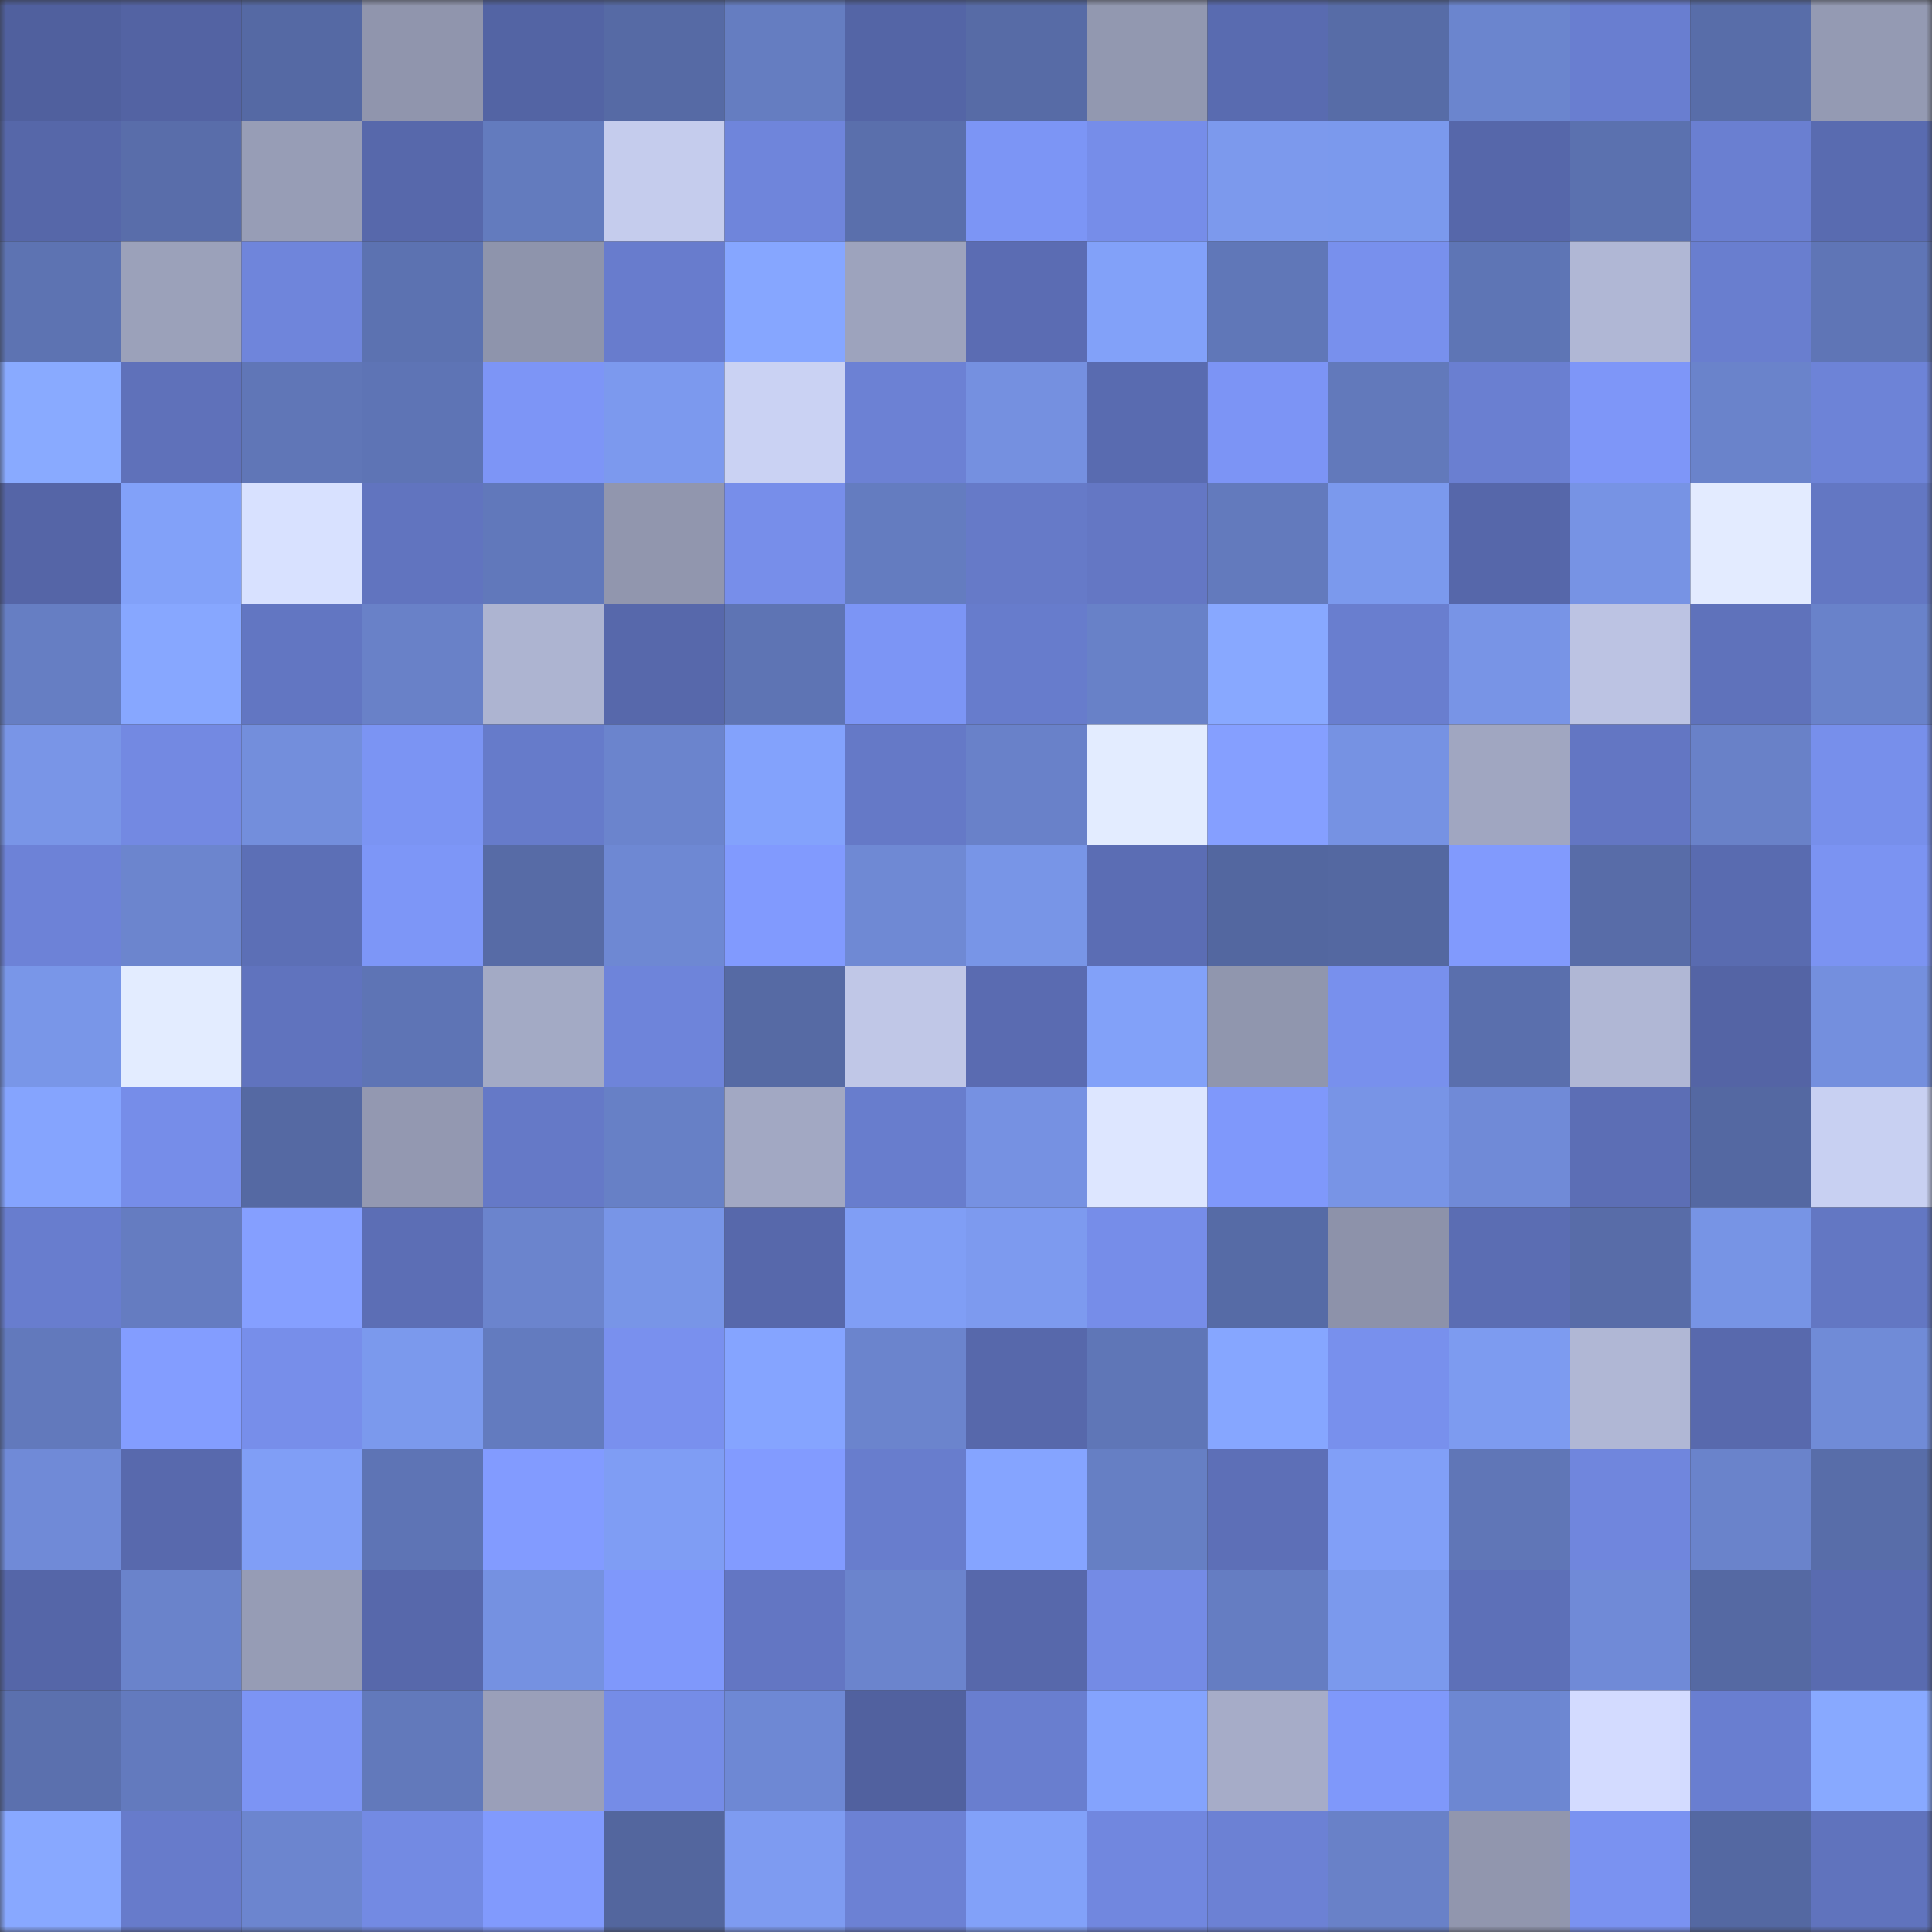 <svg viewBox="0 0 160 160" fill="none" role="img" xmlns="http://www.w3.org/2000/svg" width="240" height="240" name="ethereum%2C0x78bed6b3bfefa7fbc6ee9d7403495870428a2651"><rect x="0" y="0" width="160" height="160" fill="#333333" stroke="none"/><mask id="1931496481" mask-type="alpha" maskUnits="userSpaceOnUse" x="0" y="0" width="160" height="160"><rect width="160" height="160" fill="#FFFFFF"></rect></mask><g mask="url(#1931496481)"><rect x="0" y="0" width="10" height="10" fill="#50609e"></rect><rect x="10" y="0" width="10" height="10" fill="#5363a3"></rect><rect x="20" y="0" width="10" height="10" fill="#5569a4"></rect><rect x="30" y="0" width="10" height="10" fill="#9095ad"></rect><rect x="40" y="0" width="10" height="10" fill="#5364a4"></rect><rect x="50" y="0" width="10" height="10" fill="#566aa5"></rect><rect x="60" y="0" width="10" height="10" fill="#657dc1"></rect><rect x="70" y="0" width="10" height="10" fill="#5465a6"></rect><rect x="80" y="0" width="10" height="10" fill="#576ba6"></rect><rect x="90" y="0" width="10" height="10" fill="#9298b0"></rect><rect x="100" y="0" width="10" height="10" fill="#596bb0"></rect><rect x="110" y="0" width="10" height="10" fill="#576ca7"></rect><rect x="120" y="0" width="10" height="10" fill="#6b85ce"></rect><rect x="130" y="0" width="10" height="10" fill="#697ed0"></rect><rect x="140" y="0" width="10" height="10" fill="#586da9"></rect><rect x="150" y="0" width="10" height="10" fill="#949ab3"></rect><rect x="0" y="10" width="10" height="10" fill="#5667a9"></rect><rect x="10" y="10" width="10" height="10" fill="#596daa"></rect><rect x="20" y="10" width="10" height="10" fill="#979db6"></rect><rect x="30" y="10" width="10" height="10" fill="#5768ab"></rect><rect x="40" y="10" width="10" height="10" fill="#637bbe"></rect><rect x="50" y="10" width="10" height="10" fill="#c5cced"></rect><rect x="60" y="10" width="10" height="10" fill="#6f85db"></rect><rect x="70" y="10" width="10" height="10" fill="#5a6fac"></rect><rect x="80" y="10" width="10" height="10" fill="#7c95f5"></rect><rect x="90" y="10" width="10" height="10" fill="#768de9"></rect><rect x="100" y="10" width="10" height="10" fill="#7c99ed"></rect><rect x="110" y="10" width="10" height="10" fill="#7b99ed"></rect><rect x="120" y="10" width="10" height="10" fill="#5667aa"></rect><rect x="130" y="10" width="10" height="10" fill="#5b71af"></rect><rect x="140" y="10" width="10" height="10" fill="#6a7fd1"></rect><rect x="150" y="10" width="10" height="10" fill="#596bb0"></rect><rect x="0" y="20" width="10" height="10" fill="#5d73b2"></rect><rect x="10" y="20" width="10" height="10" fill="#9ba1ba"></rect><rect x="20" y="20" width="10" height="10" fill="#6f85db"></rect><rect x="30" y="20" width="10" height="10" fill="#5c72b1"></rect><rect x="40" y="20" width="10" height="10" fill="#8e94ac"></rect><rect x="50" y="20" width="10" height="10" fill="#687ccd"></rect><rect x="60" y="20" width="10" height="10" fill="#86a6ff"></rect><rect x="70" y="20" width="10" height="10" fill="#9da3bd"></rect><rect x="80" y="20" width="10" height="10" fill="#5b6cb3"></rect><rect x="90" y="20" width="10" height="10" fill="#82a1f9"></rect><rect x="100" y="20" width="10" height="10" fill="#6077b8"></rect><rect x="110" y="20" width="10" height="10" fill="#7890ed"></rect><rect x="120" y="20" width="10" height="10" fill="#5e75b5"></rect><rect x="130" y="20" width="10" height="10" fill="#b0b7d5"></rect><rect x="140" y="20" width="10" height="10" fill="#697ecf"></rect><rect x="150" y="20" width="10" height="10" fill="#5f75b6"></rect><rect x="0" y="30" width="10" height="10" fill="#89aaff"></rect><rect x="10" y="30" width="10" height="10" fill="#5f71ba"></rect><rect x="20" y="30" width="10" height="10" fill="#6076b7"></rect><rect x="30" y="30" width="10" height="10" fill="#5e74b5"></rect><rect x="40" y="30" width="10" height="10" fill="#7d95f6"></rect><rect x="50" y="30" width="10" height="10" fill="#7c99ee"></rect><rect x="60" y="30" width="10" height="10" fill="#cad2f3"></rect><rect x="70" y="30" width="10" height="10" fill="#6c81d4"></rect><rect x="80" y="30" width="10" height="10" fill="#7590e0"></rect><rect x="90" y="30" width="10" height="10" fill="#596bb0"></rect><rect x="100" y="30" width="10" height="10" fill="#7c94f5"></rect><rect x="110" y="30" width="10" height="10" fill="#6279bb"></rect><rect x="120" y="30" width="10" height="10" fill="#6a7fd1"></rect><rect x="130" y="30" width="10" height="10" fill="#7e96f8"></rect><rect x="140" y="30" width="10" height="10" fill="#6a83cb"></rect><rect x="150" y="30" width="10" height="10" fill="#6d83d7"></rect><rect x="0" y="40" width="10" height="10" fill="#5565a7"></rect><rect x="10" y="40" width="10" height="10" fill="#82a1f9"></rect><rect x="20" y="40" width="10" height="10" fill="#d8e1ff"></rect><rect x="30" y="40" width="10" height="10" fill="#6174bf"></rect><rect x="40" y="40" width="10" height="10" fill="#6178bb"></rect><rect x="50" y="40" width="10" height="10" fill="#9196ae"></rect><rect x="60" y="40" width="10" height="10" fill="#778eea"></rect><rect x="70" y="40" width="10" height="10" fill="#647cc0"></rect><rect x="80" y="40" width="10" height="10" fill="#667ac8"></rect><rect x="90" y="40" width="10" height="10" fill="#6477c4"></rect><rect x="100" y="40" width="10" height="10" fill="#637abd"></rect><rect x="110" y="40" width="10" height="10" fill="#7b99ed"></rect><rect x="120" y="40" width="10" height="10" fill="#5667aa"></rect><rect x="130" y="40" width="10" height="10" fill="#7793e4"></rect><rect x="140" y="40" width="10" height="10" fill="#e3ebff"></rect><rect x="150" y="40" width="10" height="10" fill="#6377c3"></rect><rect x="0" y="50" width="10" height="10" fill="#667ec3"></rect><rect x="10" y="50" width="10" height="10" fill="#87a7ff"></rect><rect x="20" y="50" width="10" height="10" fill="#6276c2"></rect><rect x="30" y="50" width="10" height="10" fill="#6981c8"></rect><rect x="40" y="50" width="10" height="10" fill="#adb4d1"></rect><rect x="50" y="50" width="10" height="10" fill="#5768ab"></rect><rect x="60" y="50" width="10" height="10" fill="#5e74b4"></rect><rect x="70" y="50" width="10" height="10" fill="#7c95f5"></rect><rect x="80" y="50" width="10" height="10" fill="#677ccc"></rect><rect x="90" y="50" width="10" height="10" fill="#6881c8"></rect><rect x="100" y="50" width="10" height="10" fill="#88a8ff"></rect><rect x="110" y="50" width="10" height="10" fill="#697ecf"></rect><rect x="120" y="50" width="10" height="10" fill="#7894e6"></rect><rect x="130" y="50" width="10" height="10" fill="#bcc3e3"></rect><rect x="140" y="50" width="10" height="10" fill="#5f72bb"></rect><rect x="150" y="50" width="10" height="10" fill="#6982ca"></rect><rect x="0" y="60" width="10" height="10" fill="#7995e7"></rect><rect x="10" y="60" width="10" height="10" fill="#7389e2"></rect><rect x="20" y="60" width="10" height="10" fill="#738edc"></rect><rect x="30" y="60" width="10" height="10" fill="#7b94f3"></rect><rect x="40" y="60" width="10" height="10" fill="#667bca"></rect><rect x="50" y="60" width="10" height="10" fill="#6b84cd"></rect><rect x="60" y="60" width="10" height="10" fill="#83a2fc"></rect><rect x="70" y="60" width="10" height="10" fill="#6579c7"></rect><rect x="80" y="60" width="10" height="10" fill="#6981c9"></rect><rect x="90" y="60" width="10" height="10" fill="#e3ecff"></rect><rect x="100" y="60" width="10" height="10" fill="#859fff"></rect><rect x="110" y="60" width="10" height="10" fill="#7692e3"></rect><rect x="120" y="60" width="10" height="10" fill="#a0a6c1"></rect><rect x="130" y="60" width="10" height="10" fill="#6376c3"></rect><rect x="140" y="60" width="10" height="10" fill="#6981c8"></rect><rect x="150" y="60" width="10" height="10" fill="#778feb"></rect><rect x="0" y="70" width="10" height="10" fill="#6d82d7"></rect><rect x="10" y="70" width="10" height="10" fill="#6c85ce"></rect><rect x="20" y="70" width="10" height="10" fill="#5c6fb6"></rect><rect x="30" y="70" width="10" height="10" fill="#7d96f7"></rect><rect x="40" y="70" width="10" height="10" fill="#576ba6"></rect><rect x="50" y="70" width="10" height="10" fill="#6e88d3"></rect><rect x="60" y="70" width="10" height="10" fill="#819afe"></rect><rect x="70" y="70" width="10" height="10" fill="#6f89d4"></rect><rect x="80" y="70" width="10" height="10" fill="#7895e7"></rect><rect x="90" y="70" width="10" height="10" fill="#5b6db4"></rect><rect x="100" y="70" width="10" height="10" fill="#5367a0"></rect><rect x="110" y="70" width="10" height="10" fill="#5468a1"></rect><rect x="120" y="70" width="10" height="10" fill="#819afd"></rect><rect x="130" y="70" width="10" height="10" fill="#586ca8"></rect><rect x="140" y="70" width="10" height="10" fill="#596bb0"></rect><rect x="150" y="70" width="10" height="10" fill="#7b93f2"></rect><rect x="0" y="80" width="10" height="10" fill="#7996e8"></rect><rect x="10" y="80" width="10" height="10" fill="#e3ecff"></rect><rect x="20" y="80" width="10" height="10" fill="#6073be"></rect><rect x="30" y="80" width="10" height="10" fill="#5e74b5"></rect><rect x="40" y="80" width="10" height="10" fill="#a3aac5"></rect><rect x="50" y="80" width="10" height="10" fill="#6e84da"></rect><rect x="60" y="80" width="10" height="10" fill="#566aa4"></rect><rect x="70" y="80" width="10" height="10" fill="#c0c7e7"></rect><rect x="80" y="80" width="10" height="10" fill="#5a6bb1"></rect><rect x="90" y="80" width="10" height="10" fill="#82a1f9"></rect><rect x="100" y="80" width="10" height="10" fill="#9096ae"></rect><rect x="110" y="80" width="10" height="10" fill="#7890ed"></rect><rect x="120" y="80" width="10" height="10" fill="#5a6fad"></rect><rect x="130" y="80" width="10" height="10" fill="#b0b7d5"></rect><rect x="140" y="80" width="10" height="10" fill="#5464a5"></rect><rect x="150" y="80" width="10" height="10" fill="#748fde"></rect><rect x="0" y="90" width="10" height="10" fill="#85a4fe"></rect><rect x="10" y="90" width="10" height="10" fill="#768de9"></rect><rect x="20" y="90" width="10" height="10" fill="#5569a3"></rect><rect x="30" y="90" width="10" height="10" fill="#9398b1"></rect><rect x="40" y="90" width="10" height="10" fill="#6579c7"></rect><rect x="50" y="90" width="10" height="10" fill="#6780c6"></rect><rect x="60" y="90" width="10" height="10" fill="#a2a8c3"></rect><rect x="70" y="90" width="10" height="10" fill="#687dcd"></rect><rect x="80" y="90" width="10" height="10" fill="#7691e2"></rect><rect x="90" y="90" width="10" height="10" fill="#dde6ff"></rect><rect x="100" y="90" width="10" height="10" fill="#7f98fb"></rect><rect x="110" y="90" width="10" height="10" fill="#7894e6"></rect><rect x="120" y="90" width="10" height="10" fill="#708ad7"></rect><rect x="130" y="90" width="10" height="10" fill="#5c6eb5"></rect><rect x="140" y="90" width="10" height="10" fill="#5468a2"></rect><rect x="150" y="90" width="10" height="10" fill="#c8d0f2"></rect><rect x="0" y="100" width="10" height="10" fill="#687dce"></rect><rect x="10" y="100" width="10" height="10" fill="#657cc1"></rect><rect x="20" y="100" width="10" height="10" fill="#859fff"></rect><rect x="30" y="100" width="10" height="10" fill="#5c6eb5"></rect><rect x="40" y="100" width="10" height="10" fill="#6b84cd"></rect><rect x="50" y="100" width="10" height="10" fill="#7895e7"></rect><rect x="60" y="100" width="10" height="10" fill="#5768ab"></rect><rect x="70" y="100" width="10" height="10" fill="#809ef5"></rect><rect x="80" y="100" width="10" height="10" fill="#7d9aef"></rect><rect x="90" y="100" width="10" height="10" fill="#768de9"></rect><rect x="100" y="100" width="10" height="10" fill="#566ba6"></rect><rect x="110" y="100" width="10" height="10" fill="#8d92aa"></rect><rect x="120" y="100" width="10" height="10" fill="#5b6db3"></rect><rect x="130" y="100" width="10" height="10" fill="#586ca8"></rect><rect x="140" y="100" width="10" height="10" fill="#7794e5"></rect><rect x="150" y="100" width="10" height="10" fill="#6377c3"></rect><rect x="0" y="110" width="10" height="10" fill="#6279bc"></rect><rect x="10" y="110" width="10" height="10" fill="#839dff"></rect><rect x="20" y="110" width="10" height="10" fill="#778eea"></rect><rect x="30" y="110" width="10" height="10" fill="#7b99ed"></rect><rect x="40" y="110" width="10" height="10" fill="#637bbf"></rect><rect x="50" y="110" width="10" height="10" fill="#7990ee"></rect><rect x="60" y="110" width="10" height="10" fill="#85a4ff"></rect><rect x="70" y="110" width="10" height="10" fill="#6b84cd"></rect><rect x="80" y="110" width="10" height="10" fill="#5768ab"></rect><rect x="90" y="110" width="10" height="10" fill="#5f76b7"></rect><rect x="100" y="110" width="10" height="10" fill="#86a6ff"></rect><rect x="110" y="110" width="10" height="10" fill="#7890ed"></rect><rect x="120" y="110" width="10" height="10" fill="#7d9bf0"></rect><rect x="130" y="110" width="10" height="10" fill="#b0b7d5"></rect><rect x="140" y="110" width="10" height="10" fill="#5869ad"></rect><rect x="150" y="110" width="10" height="10" fill="#708bd7"></rect><rect x="0" y="120" width="10" height="10" fill="#708ad7"></rect><rect x="10" y="120" width="10" height="10" fill="#5869ad"></rect><rect x="20" y="120" width="10" height="10" fill="#809ef6"></rect><rect x="30" y="120" width="10" height="10" fill="#5e74b5"></rect><rect x="40" y="120" width="10" height="10" fill="#829bff"></rect><rect x="50" y="120" width="10" height="10" fill="#7f9df4"></rect><rect x="60" y="120" width="10" height="10" fill="#829bff"></rect><rect x="70" y="120" width="10" height="10" fill="#687dcd"></rect><rect x="80" y="120" width="10" height="10" fill="#85a4ff"></rect><rect x="90" y="120" width="10" height="10" fill="#667fc4"></rect><rect x="100" y="120" width="10" height="10" fill="#5d6fb7"></rect><rect x="110" y="120" width="10" height="10" fill="#819ff7"></rect><rect x="120" y="120" width="10" height="10" fill="#6076b7"></rect><rect x="130" y="120" width="10" height="10" fill="#7086dd"></rect><rect x="140" y="120" width="10" height="10" fill="#6a83cb"></rect><rect x="150" y="120" width="10" height="10" fill="#586da9"></rect><rect x="0" y="130" width="10" height="10" fill="#5566a8"></rect><rect x="10" y="130" width="10" height="10" fill="#6a83cb"></rect><rect x="20" y="130" width="10" height="10" fill="#969cb5"></rect><rect x="30" y="130" width="10" height="10" fill="#5768ab"></rect><rect x="40" y="130" width="10" height="10" fill="#7591e1"></rect><rect x="50" y="130" width="10" height="10" fill="#7f98fb"></rect><rect x="60" y="130" width="10" height="10" fill="#6376c3"></rect><rect x="70" y="130" width="10" height="10" fill="#6b84cd"></rect><rect x="80" y="130" width="10" height="10" fill="#5768ab"></rect><rect x="90" y="130" width="10" height="10" fill="#748be5"></rect><rect x="100" y="130" width="10" height="10" fill="#657dc2"></rect><rect x="110" y="130" width="10" height="10" fill="#7b99ed"></rect><rect x="120" y="130" width="10" height="10" fill="#5d70b8"></rect><rect x="130" y="130" width="10" height="10" fill="#708ad7"></rect><rect x="140" y="130" width="10" height="10" fill="#5569a3"></rect><rect x="150" y="130" width="10" height="10" fill="#596bb0"></rect><rect x="0" y="140" width="10" height="10" fill="#5b70ae"></rect><rect x="10" y="140" width="10" height="10" fill="#637abe"></rect><rect x="20" y="140" width="10" height="10" fill="#7c94f4"></rect><rect x="30" y="140" width="10" height="10" fill="#6279bb"></rect><rect x="40" y="140" width="10" height="10" fill="#9a9fb9"></rect><rect x="50" y="140" width="10" height="10" fill="#758ce7"></rect><rect x="60" y="140" width="10" height="10" fill="#6e88d4"></rect><rect x="70" y="140" width="10" height="10" fill="#51619f"></rect><rect x="80" y="140" width="10" height="10" fill="#697ecf"></rect><rect x="90" y="140" width="10" height="10" fill="#84a3fd"></rect><rect x="100" y="140" width="10" height="10" fill="#a6acc8"></rect><rect x="110" y="140" width="10" height="10" fill="#7f98fa"></rect><rect x="120" y="140" width="10" height="10" fill="#6d87d2"></rect><rect x="130" y="140" width="10" height="10" fill="#d3dbff"></rect><rect x="140" y="140" width="10" height="10" fill="#697ed0"></rect><rect x="150" y="140" width="10" height="10" fill="#88a9ff"></rect><rect x="0" y="150" width="10" height="10" fill="#88a8ff"></rect><rect x="10" y="150" width="10" height="10" fill="#677bcb"></rect><rect x="20" y="150" width="10" height="10" fill="#6c85cf"></rect><rect x="30" y="150" width="10" height="10" fill="#738ae3"></rect><rect x="40" y="150" width="10" height="10" fill="#819afd"></rect><rect x="50" y="150" width="10" height="10" fill="#53669e"></rect><rect x="60" y="150" width="10" height="10" fill="#7e9bf1"></rect><rect x="70" y="150" width="10" height="10" fill="#6c81d4"></rect><rect x="80" y="150" width="10" height="10" fill="#82a1f9"></rect><rect x="90" y="150" width="10" height="10" fill="#7187df"></rect><rect x="100" y="150" width="10" height="10" fill="#6c81d4"></rect><rect x="110" y="150" width="10" height="10" fill="#6981c8"></rect><rect x="120" y="150" width="10" height="10" fill="#9196ae"></rect><rect x="130" y="150" width="10" height="10" fill="#7a92f1"></rect><rect x="140" y="150" width="10" height="10" fill="#5468a2"></rect><rect x="150" y="150" width="10" height="10" fill="#6073bd"></rect></g></svg>
